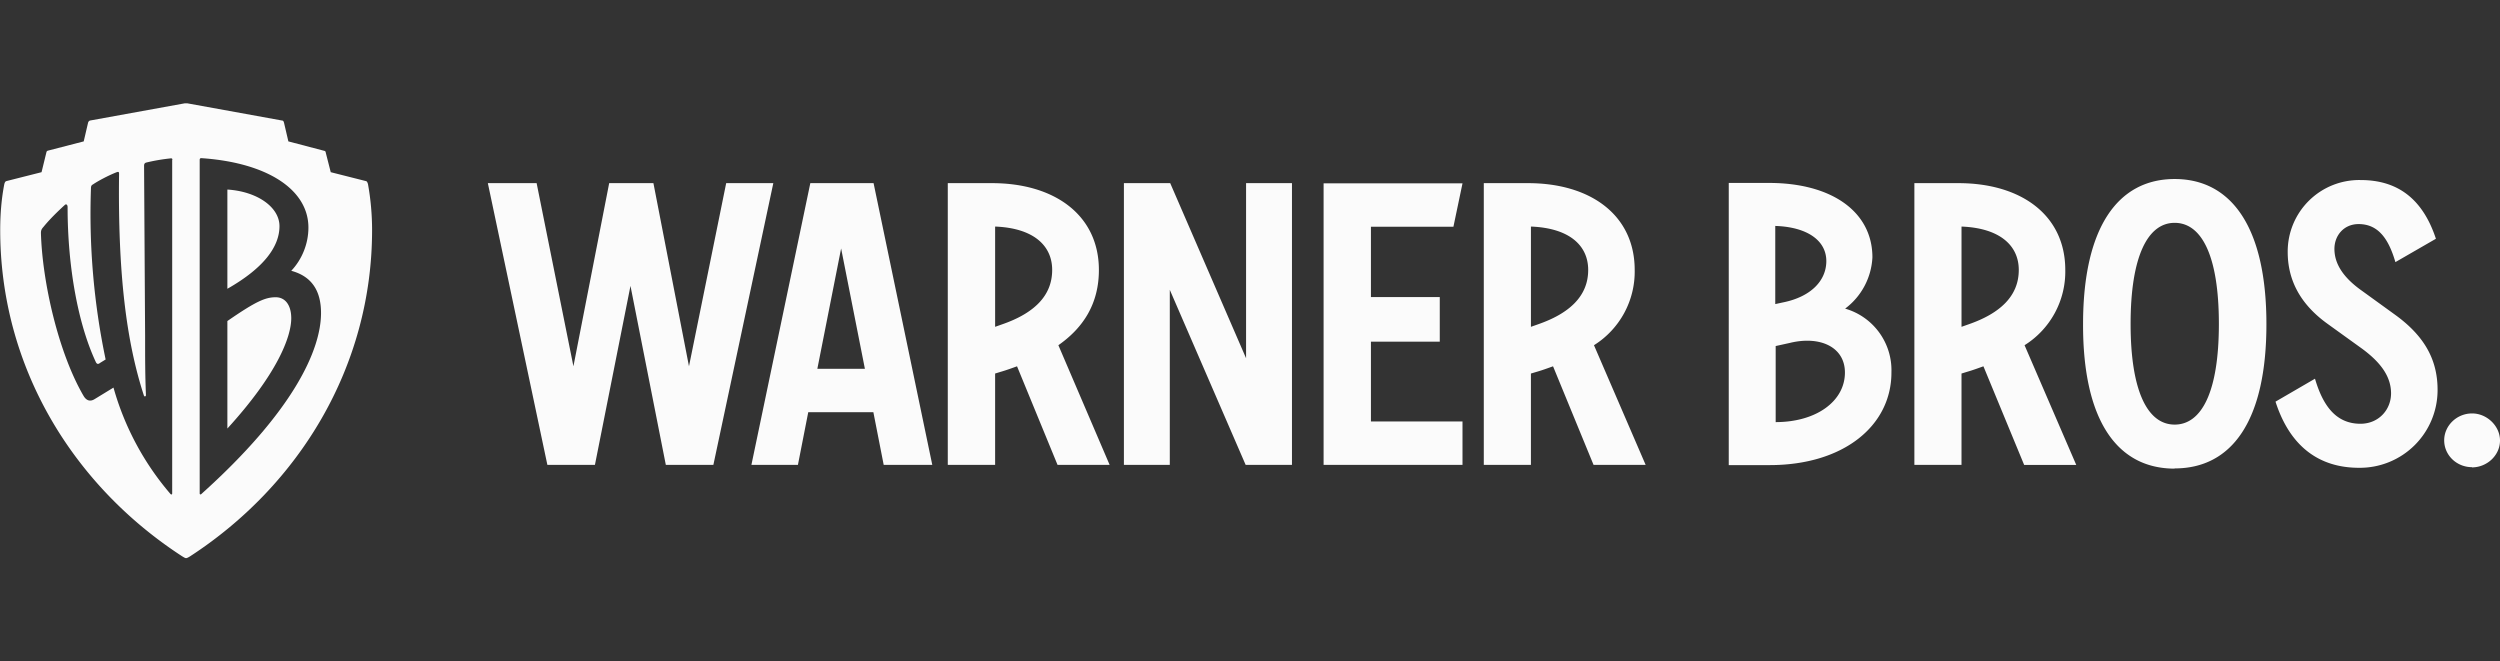 <?xml version="1.0" encoding="UTF-8"?>
<svg xmlns="http://www.w3.org/2000/svg" width="120.94" height="32" fill="#fbfbfb" viewBox="0 0 120.94 32">
  <rect x="0" y="0" width="120.94" height="32" fill="#333333" stroke="none"/>
  <path d="M26.48 22.49h2.3l1.72-8.66 1.71 8.66h2.3l2.9-13.63h-2.28l-1.8 8.86-1.72-8.86h-2.14l-1.73 8.86-1.78-8.86H23.6zm9.87 0h2.25l.5-2.55h3.15l.5 2.55h2.35L42.26 8.86H39.2zm3.19-4.65 1.15-5.82 1.15 5.82zm11.62 4.65h2.52L51.2 16.7c1.2-.84 1.96-2 1.96-3.64 0-2.65-2.14-4.2-5.17-4.2h-2.14v13.63h2.29v-4.42l.26-.08c.28-.08.55-.18.8-.27zm-.26-9.43c0 1.26-.89 2.1-2.42 2.63l-.34.12v-4.85c1.83.07 2.76.9 2.76 2.1zm3.47 9.43h2.22v-8.47l3.67 8.47h2.24V8.86h-2.22v8.47l-3.67-8.47h-2.24zm9.66 0h6.72v-2.1h-4.43v-3.86h3.33v-2.16h-3.33v-3.4h3.99l.44-2.1h-6.72zm13.06 0h2.52l-2.5-5.79a4.2 4.2 0 0 0 1.97-3.64c0-2.65-2.13-4.2-5.16-4.2h-2.14v13.63h2.28v-4.42l.27-.08c.28-.08.55-.18.8-.27zm-.26-9.43c0 1.26-.9 2.1-2.43 2.63l-.34.12v-4.85c1.84.07 2.77.9 2.77 2.1zm14.67 4.95a3.1 3.1 0 0 0-2.24-3.08 3.3 3.3 0 0 0 1.32-2.48c0-2.2-1.96-3.6-5-3.6h-1.95V22.5h1.98c3.57 0 5.89-1.9 5.89-4.48zm-3.15-5.38c0 .95-.75 1.73-2.1 2l-.37.08v-3.78c1.54.05 2.47.7 2.47 1.7zm-1.77 3.96c1.47-.36 2.67.2 2.67 1.43 0 1.4-1.4 2.4-3.35 2.4v-3.68zm11.34 5.9h2.52l-2.5-5.79a4.2 4.2 0 0 0 1.97-3.64c0-2.65-2.13-4.2-5.17-4.2h-2.13v13.63h2.28v-4.42l.26-.08c.28-.08.55-.18.8-.27zm-.26-9.43c0 1.26-.9 2.1-2.43 2.63l-.34.12v-4.85c1.83.07 2.77.9 2.77 2.1zm7.54 9.6c2.76 0 4.44-2.29 4.44-6.98 0-4.7-1.7-7.02-4.44-7.02-2.73 0-4.43 2.32-4.43 7.02-.01 4.69 1.67 6.99 4.43 6.99zm0-2.12c-1.3 0-2.13-1.6-2.13-4.87s.83-4.89 2.13-4.89c1.32 0 2.14 1.62 2.14 4.89 0 3.28-.83 4.87-2.14 4.87zm4.88-1.11c.7 2.18 2.12 3.2 4.04 3.2a3.76 3.76 0 0 0 3.8-3.77c0-1.5-.67-2.65-2.12-3.68l-1.52-1.1c-.9-.63-1.35-1.3-1.35-2.04 0-.64.45-1.2 1.17-1.2.95 0 1.45.71 1.78 1.84l1.96-1.13c-.66-2-1.92-2.84-3.64-2.84a3.46 3.46 0 0 0-3.53 3.48c0 1.22.49 2.44 1.92 3.47l1.68 1.21c.84.62 1.4 1.3 1.4 2.16 0 .79-.6 1.47-1.48 1.47-1.15 0-1.8-.82-2.2-2.18zm9.5 3.18c.73 0 1.36-.58 1.36-1.3 0-.7-.63-1.31-1.35-1.31-.75 0-1.35.6-1.35 1.3 0 .72.6 1.3 1.35 1.3zM13.52 10.94c0-.92-1.08-1.68-2.52-1.77v4.8c1.81-1.03 2.52-2.07 2.52-3.03zm.57 4.46c0-.65-.3-1.02-.75-1.02-.5 0-.95.19-2.34 1.15v5.2c2.4-2.63 3.09-4.42 3.09-5.34z"></path>
  <path d="M4.36 5.83 8.93 5h.14l4.57.83c.06 0 .08.04.1.11l.21.9 1.75.46c.04.01.05.04.06.08v.01l.24.94 1.7.43c.05.01.07.05.1.14.13.71.2 1.47.2 2.23 0 6.61-3.53 12.35-8.8 15.78-.08.05-.15.09-.2.09-.04 0-.09-.03-.14-.06l-.05-.03C3.53 23.48.01 17.75.01 11.13c0-.76.06-1.52.2-2.23.03-.1.05-.12.1-.14l1.7-.43.23-.94c.01-.05.02-.08.07-.1l1.74-.45.21-.9c.02-.07.06-.1.1-.11zm11.17 9.31c0 1.79-1.34 4.76-5.78 8.75-.04.05-.09.03-.09-.02V7.73c0-.05.03-.08.07-.08 3.16.21 5.19 1.5 5.19 3.36 0 .78-.31 1.54-.83 2.09 1.04.28 1.44 1.03 1.44 2.04zm-7.2-7.41v16.14c0 .05-.04.07-.08.03a13.49 13.49 0 0 1-2.76-5.15l-.9.55c-.23.15-.42.08-.56-.17-1.2-2.07-1.98-5.46-2.05-7.85 0-.12.02-.19.12-.3.3-.37.68-.74 1.03-1.06.07-.07.14-.02.14.1 0 2.94.52 5.67 1.35 7.46.06.15.13.15.23.07l.26-.16a34.3 34.3 0 0 1-.71-8.27c0-.11.02-.16.1-.2.25-.17.72-.42 1.12-.58.12-.05.14-.02.14.07-.06 4.77.34 8.08 1.2 10.72.03.08.1.05.1-.02-.04-.96-.04-1.81-.04-2.84l-.05-8.25c0-.09.03-.14.12-.16a9 9 0 0 1 1.18-.2c.05 0 .07.02.07.07z" clip-rule="evenodd" fill-rule="evenodd"></path>
</svg>
